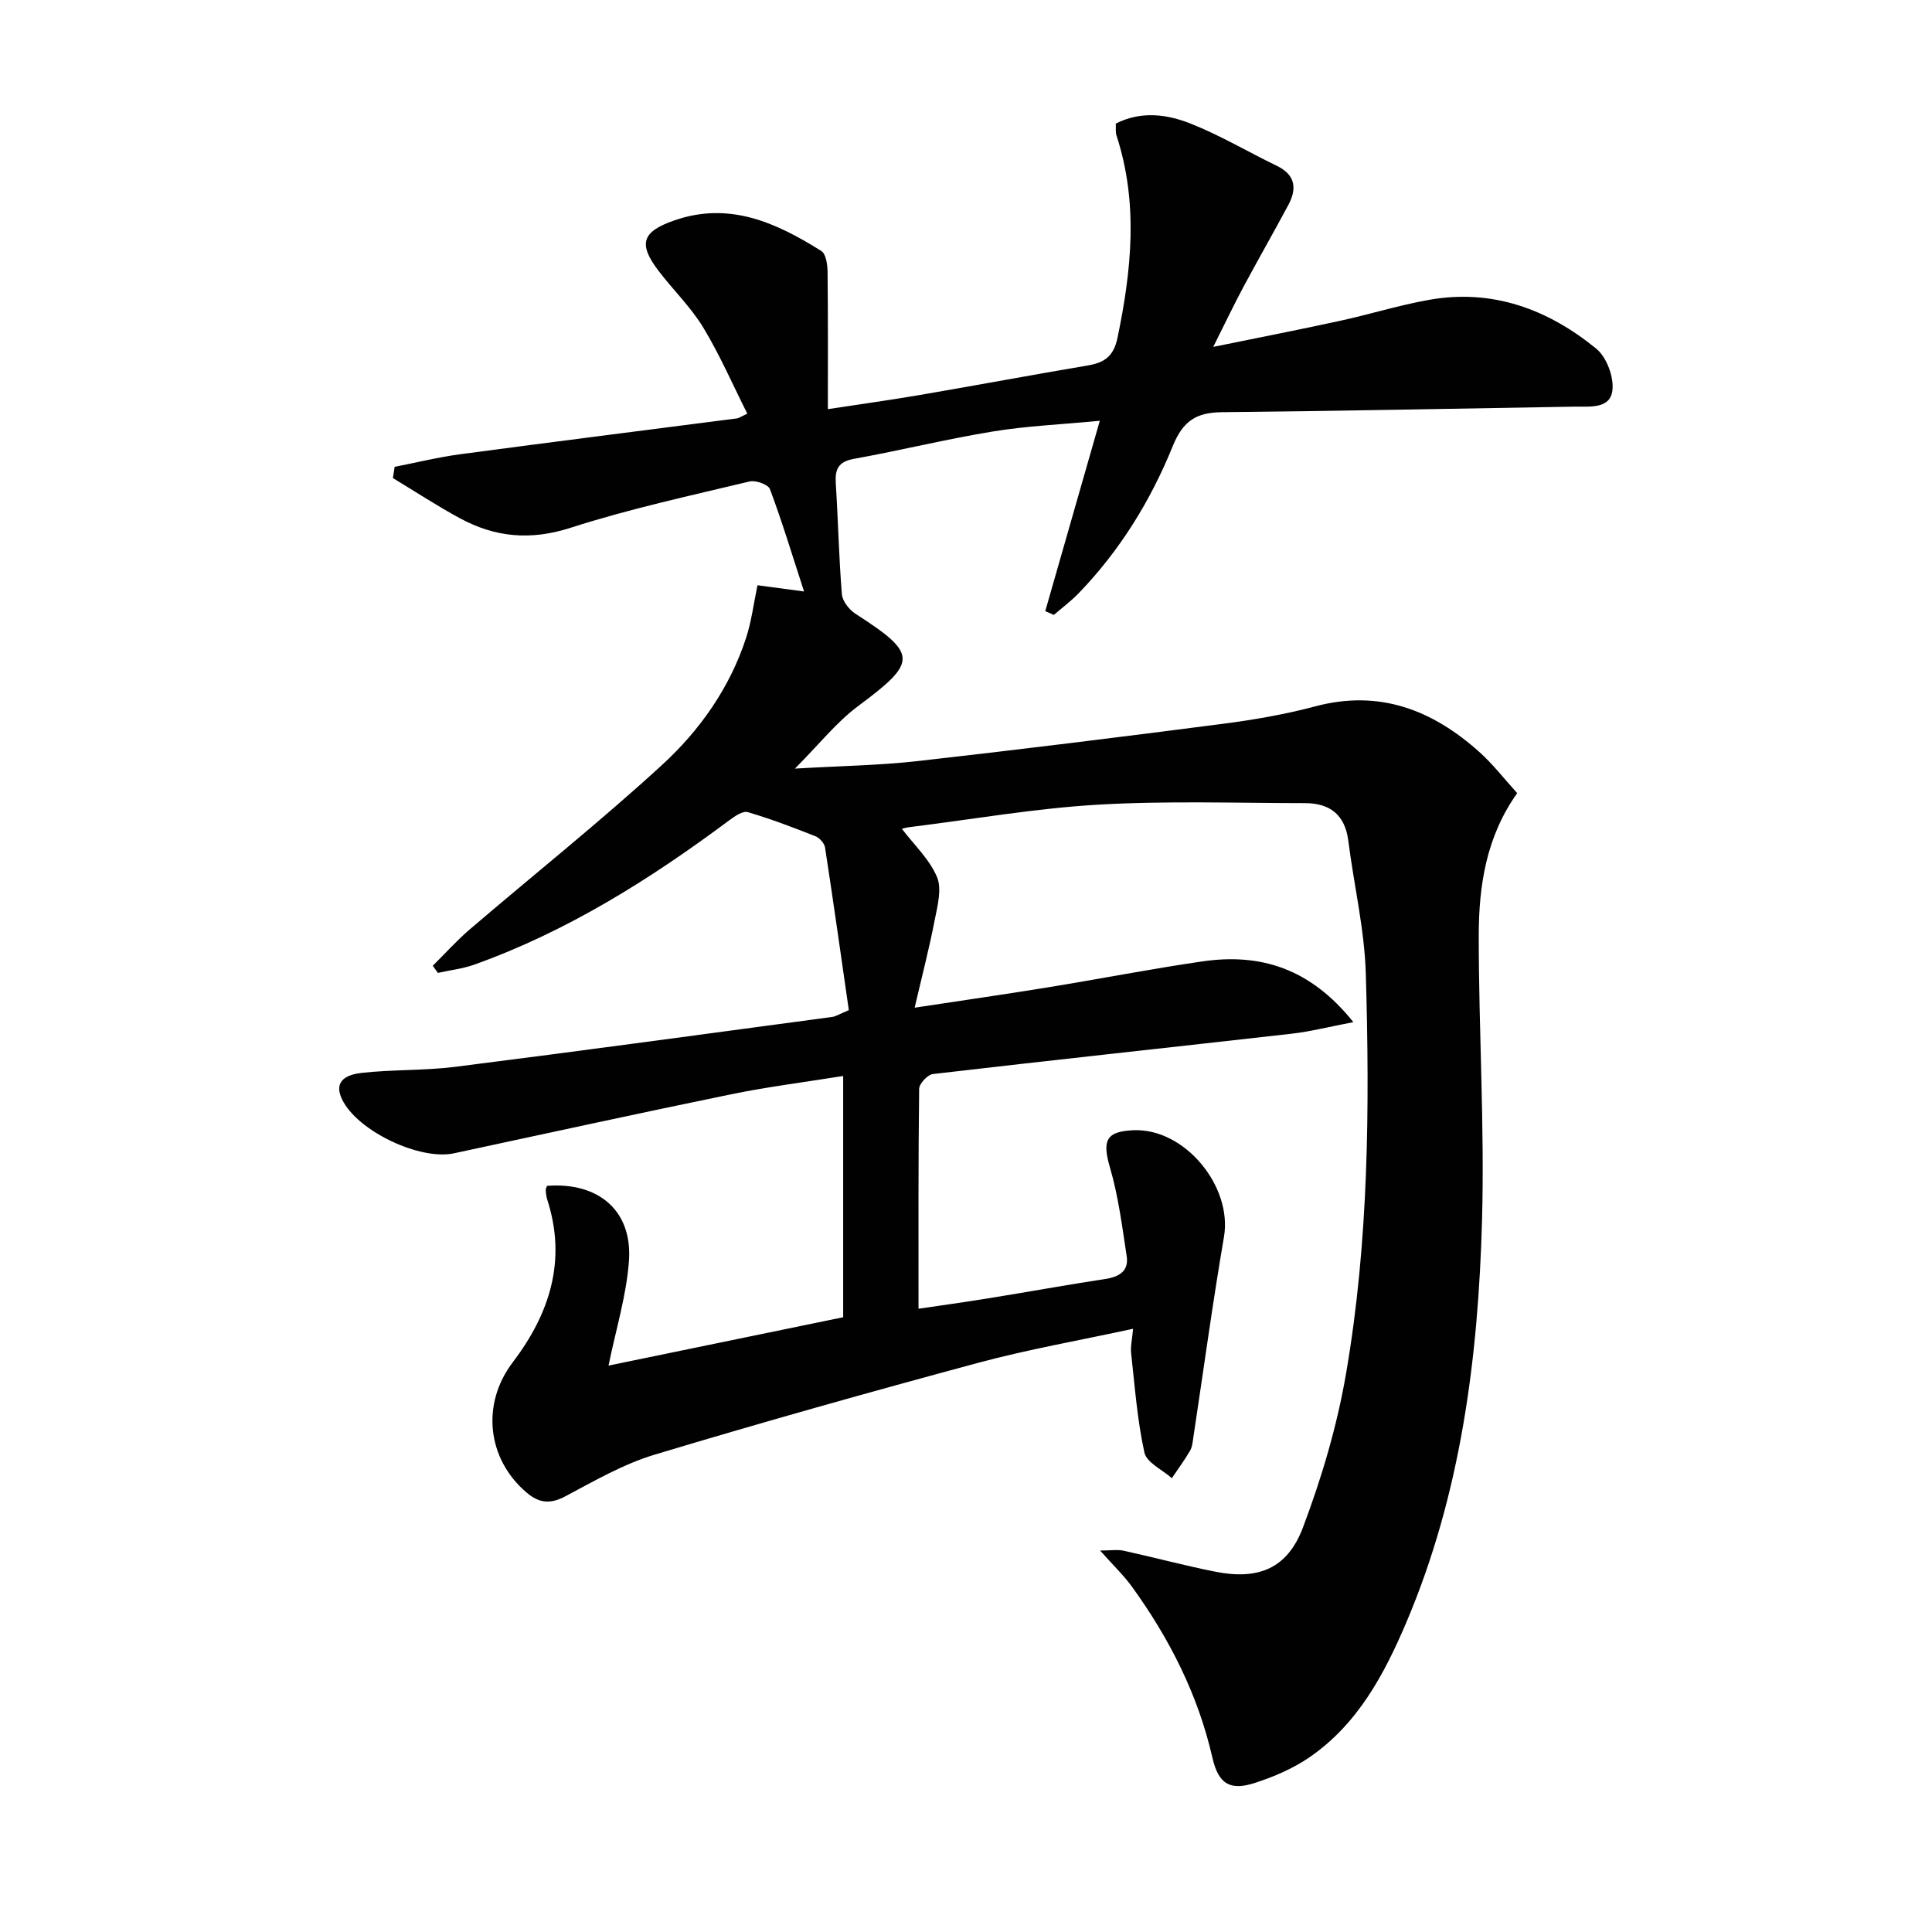 <svg enable-background="new 0 0 400 400" viewBox="0 0 400 400" xmlns="http://www.w3.org/2000/svg"><path d="m186.72 171.59c2.51 3.3 5.71 6.29 7.27 9.97 1.05 2.48.11 5.99-.47 8.94-1.12 5.78-2.61 11.5-4.15 18.13 10.07-1.53 18.88-2.79 27.65-4.22 10.65-1.73 21.24-3.81 31.91-5.36 11.97-1.74 22.3 1.37 31.27 12.57-5.02.96-8.88 1.96-12.8 2.4-24.75 2.81-49.52 5.46-74.26 8.35-1.09.13-2.83 1.99-2.84 3.07-.19 14.95-.13 29.91-.13 45.52 4.4-.65 9.55-1.36 14.67-2.19 8.02-1.3 16.02-2.75 24.05-3.98 2.89-.44 4.84-1.67 4.38-4.71-.94-6.17-1.73-12.42-3.47-18.38-1.62-5.56-.84-7.47 4.92-7.7 10.57-.42 20.48 11.62 18.69 22.09-2.36 13.75-4.23 27.58-6.32 41.37-.15.98-.22 2.06-.7 2.89-1.14 1.96-2.5 3.8-3.77 5.69-1.97-1.75-5.22-3.22-5.68-5.3-1.48-6.73-1.99-13.69-2.75-20.57-.15-1.4.21-2.85.4-5.06-11.16 2.42-21.74 4.27-32.08 7.05-22.41 6.04-44.76 12.32-66.97 19.01-6.45 1.94-12.48 5.43-18.48 8.62-3.15 1.67-5.44 1.45-8.08-.81-8.17-6.98-9.36-18.34-2.82-26.93 7.65-10.07 11.21-21.07 7.15-33.66-.2-.62-.28-1.29-.32-1.95-.02-.3.16-.61.26-.92 10.65-.82 17.7 5.12 16.97 15.51-.51 7.17-2.71 14.22-4.23 21.7 15.83-3.26 32.12-6.62 48.58-10.01 0-16.61 0-32.88 0-49.95-7.95 1.28-15.64 2.24-23.2 3.79-19.16 3.93-38.26 8.12-57.38 12.22-7.06 1.52-19.97-4.59-23.15-11.13-2.02-4.14 1.4-5.22 4.03-5.52 6.44-.72 12.99-.45 19.41-1.26 26.02-3.29 52-6.83 78-10.32.78-.1 1.51-.6 3.46-1.41-1.6-11.1-3.19-22.39-4.92-33.66-.14-.89-1.15-2.02-2.03-2.36-4.6-1.82-9.25-3.59-13.99-4.98-1.02-.3-2.67.85-3.78 1.67-16.34 12.18-33.47 22.97-52.77 29.89-2.43.87-5.06 1.16-7.59 1.73-.35-.49-.7-.99-1.06-1.48 2.55-2.52 4.95-5.21 7.66-7.53 13.26-11.35 26.93-22.24 39.79-34.03 7.86-7.2 14.09-16.04 17.45-26.42 1.1-3.41 1.54-7.04 2.33-10.8 3.06.41 5.78.77 9.64 1.29-2.46-7.56-4.54-14.45-7.06-21.19-.36-.96-2.95-1.89-4.21-1.59-12.41 2.98-24.93 5.68-37.06 9.59-8.3 2.68-15.67 1.98-22.98-2-4.71-2.56-9.21-5.51-13.81-8.29.12-.78.24-1.55.36-2.33 4.53-.88 9.04-2 13.61-2.61 19.09-2.55 38.2-4.95 57.3-7.42.31-.04.6-.27 2.1-.98-3.01-5.97-5.67-12.13-9.12-17.83-2.56-4.23-6.24-7.77-9.26-11.74-4.26-5.59-3.42-8.1 3.22-10.42 11.42-4 21.15.45 30.48 6.31.99.62 1.29 2.89 1.3 4.4.11 9.3.06 18.6.06 28.35 6.74-1.03 12.9-1.88 19.03-2.93 11.61-1.99 23.19-4.15 34.81-6.12 3.43-.58 5.33-1.89 6.13-5.73 2.91-14.01 4.34-27.9-.2-41.84-.25-.75-.11-1.63-.16-2.5 5.25-2.67 10.61-1.94 15.52.01 6.12 2.43 11.85 5.84 17.8 8.72 3.91 1.89 4.22 4.74 2.39 8.15-3.06 5.71-6.28 11.33-9.34 17.04-1.94 3.63-3.71 7.36-6.19 12.31 9.53-1.95 17.87-3.57 26.17-5.38 6.16-1.34 12.21-3.23 18.4-4.34 13.18-2.38 24.72 1.91 34.75 10.11 2.15 1.76 3.69 5.94 3.31 8.7-.52 3.82-4.74 3.23-7.89 3.28-24.31.4-48.61.91-72.92 1.15-5.27.05-8.07 1.76-10.19 6.99-4.57 11.29-10.96 21.67-19.52 30.52-1.57 1.62-3.4 2.98-5.11 4.46-.59-.26-1.18-.52-1.78-.78 3.67-12.81 7.34-25.62 11.29-39.41-8.08.77-15.16 1.07-22.11 2.21-9.65 1.58-19.17 3.93-28.8 5.67-3.25.59-3.94 2.16-3.75 5.1.49 7.64.64 15.29 1.26 22.92.12 1.44 1.51 3.21 2.81 4.05 12.96 8.34 12.89 9.95.55 19.12-4.45 3.31-8 7.84-13.08 12.94 9.37-.55 17.4-.66 25.35-1.55 21.12-2.38 42.22-5 63.31-7.73 6.41-.83 12.84-1.95 19.08-3.61 13.28-3.53 24.23.74 33.94 9.43 2.83 2.53 5.18 5.6 7.86 8.54-6.42 9.01-7.96 19.19-7.96 29.53-.01 19.64 1.22 39.3.68 58.91-.79 28.49-4.37 56.63-15.66 83.22-4.6 10.82-10.1 21.12-20.1 27.98-3.36 2.3-7.28 3.98-11.18 5.26-5.28 1.73-7.65.21-8.89-5.22-2.97-13.02-8.89-24.65-16.65-35.38-1.72-2.37-3.87-4.42-6.6-7.49 2.26 0 3.63-.24 4.88.04 6.32 1.38 12.57 3.07 18.91 4.33 8.91 1.78 14.97-.57 18.2-9.11 3.9-10.33 7.09-21.11 8.95-31.98 4.69-27.33 4.88-55.01 4.08-82.64-.27-9.23-2.46-18.39-3.63-27.6-.68-5.38-3.83-7.78-8.96-7.78-14.29-.01-28.61-.51-42.85.32-12.9.75-25.72 2.99-38.57 4.59-.95.08-1.87.36-2.05.4z" fill="#010101"/></svg>